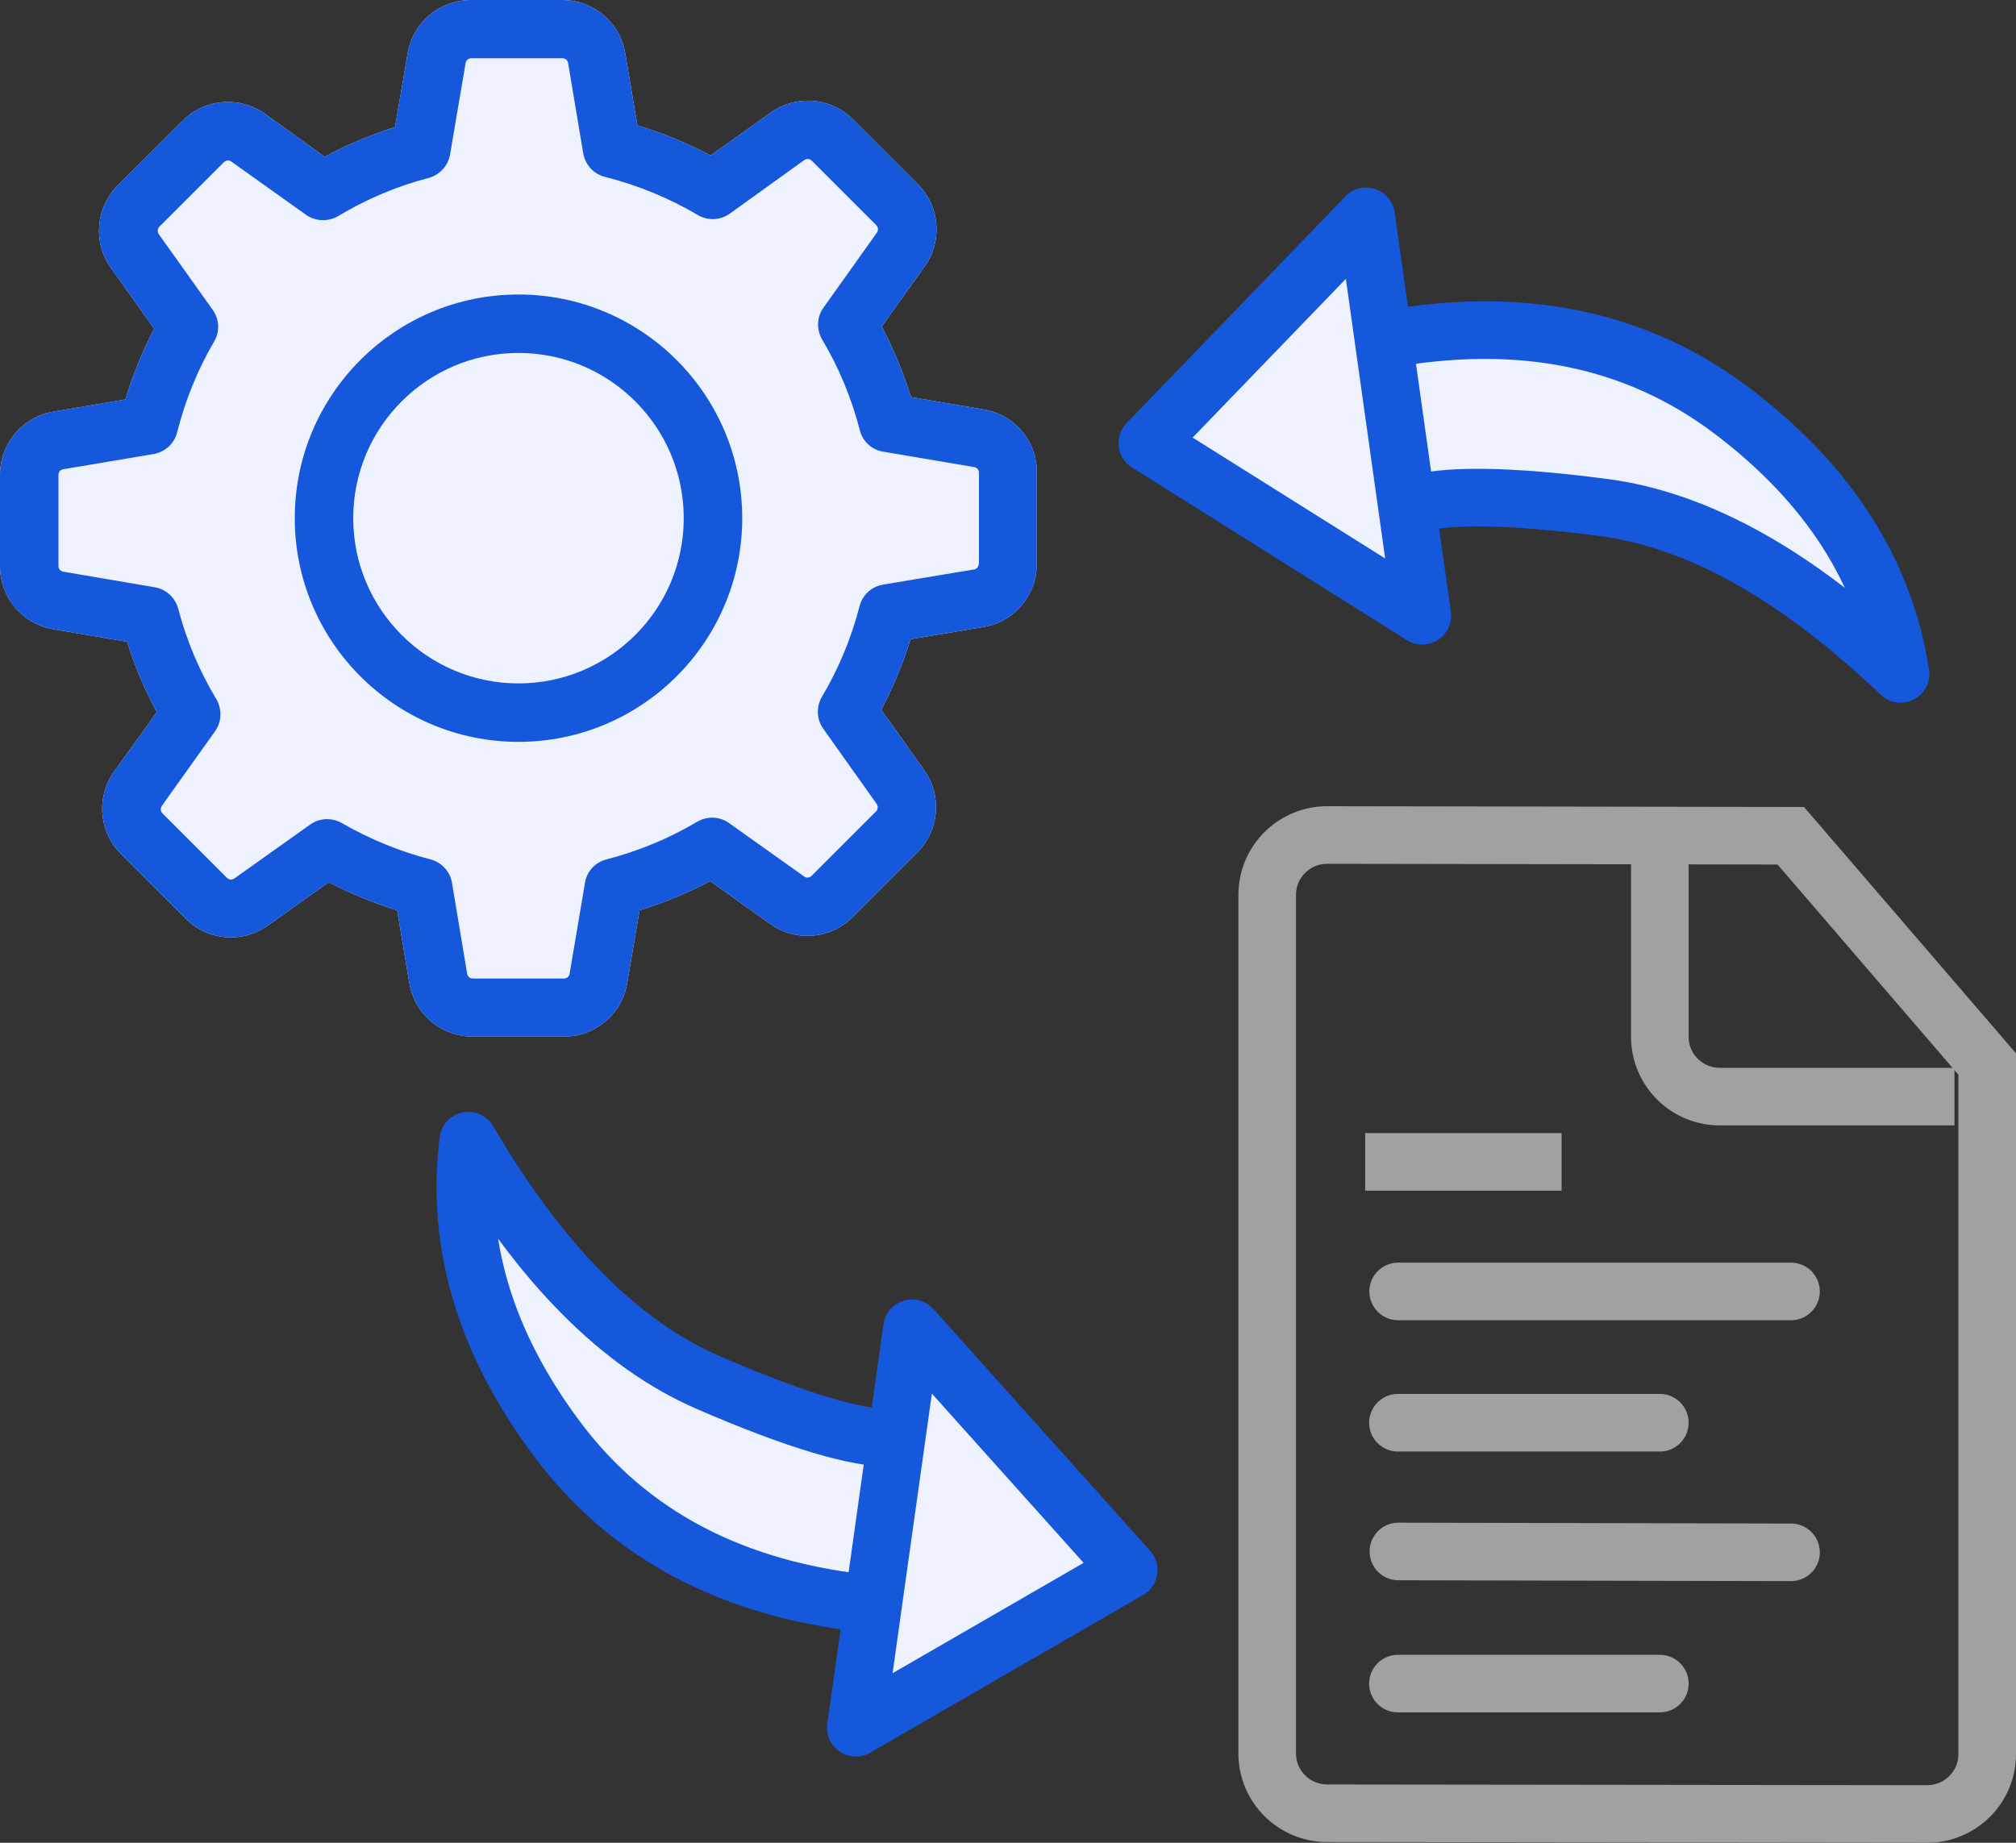 <?xml version="1.0" encoding="UTF-8"?>
<svg width="70px" height="64px" viewBox="0 0 70 64" version="1.1" xmlns="http://www.w3.org/2000/svg" xmlns:xlink="http://www.w3.org/1999/xlink">
    <rect x="0" y="0" width="70" height="64" fill="#333333" stroke="none"/>
    <title>Speedy-Information-Exchange</title>
    <g id="Page-1" stroke="none" stroke-width="1" fill="none" fill-rule="evenodd">
        <g id="Lab-Automation-Software" transform="translate(-242, -9738)">
            <g id="Speedy-Information-Exchange" transform="translate(242, 9738)">
                <g id="Group-33" fill-rule="nonzero">
                    <path d="M34.142,21.778 L31.614,22.199 C31.359,23.042 31.013,23.863 30.599,24.651 L32.088,26.743 C32.72,27.63 32.615,28.84 31.848,29.608 L29.607,31.849 C29.186,32.27 28.628,32.503 28.036,32.503 C27.568,32.503 27.118,32.36 26.742,32.089 L24.658,30.6 C23.876,31.014 23.057,31.352 22.206,31.615 L21.778,34.142 C21.598,35.217 20.672,36 19.582,36 L16.408,36 C15.319,36 14.394,35.217 14.212,34.142 L13.791,31.615 C12.972,31.36 12.175,31.036 11.415,30.638 L9.302,32.143 C8.926,32.413 8.483,32.555 8.017,32.555 C7.423,32.555 6.865,32.323 6.444,31.901 L4.203,29.66 C3.429,28.894 3.332,27.682 3.963,26.795 L5.445,24.734 C5.024,23.953 4.678,23.132 4.413,22.289 L1.858,21.854 C0.781,21.674 0,20.749 0,19.658 L0,16.492 C0,15.401 0.781,14.477 1.858,14.296 L4.354,13.874 C4.61,13.025 4.941,12.206 5.353,11.416 L3.85,9.302 C3.218,8.415 3.325,7.204 4.091,6.437 L6.339,4.196 C6.753,3.775 7.317,3.542 7.911,3.542 C8.377,3.542 8.829,3.685 9.205,3.955 L11.273,5.445 C12.054,5.024 12.875,4.678 13.716,4.414 L14.153,1.858 C14.333,0.781 15.258,0 16.349,0 L19.515,0 C20.606,0 21.531,0.781 21.711,1.858 L22.132,4.354 C23.012,4.617 23.862,4.972 24.674,5.4 L26.763,3.91 C27.14,3.64 27.584,3.497 28.05,3.497 C28.644,3.497 29.201,3.73 29.622,4.151 L31.863,6.392 C32.637,7.159 32.736,8.37 32.104,9.257 L30.615,11.34 C31.028,12.123 31.368,12.942 31.629,13.792 L34.156,14.22 C35.232,14.402 36.015,15.327 36,16.416 L36,19.582 C36,20.673 35.218,21.598 34.142,21.778 L34.142,21.778 Z" id="Path" fill="#EEF2FF"></path>
                    <path d="M34.142,21.778 L31.614,22.199 C31.359,23.042 31.013,23.863 30.599,24.651 L32.088,26.743 C32.72,27.63 32.615,28.84 31.848,29.608 L29.607,31.849 C29.186,32.27 28.628,32.503 28.036,32.503 C27.568,32.503 27.118,32.36 26.742,32.089 L24.658,30.6 C23.876,31.014 23.057,31.352 22.206,31.615 L21.778,34.142 C21.598,35.217 20.672,36 19.582,36 L16.408,36 C15.319,36 14.394,35.217 14.212,34.142 L13.791,31.615 C12.972,31.36 12.175,31.036 11.415,30.638 L9.302,32.143 C8.926,32.413 8.483,32.555 8.017,32.555 C7.423,32.555 6.865,32.323 6.444,31.901 L4.203,29.66 C3.429,28.894 3.332,27.682 3.963,26.795 L5.445,24.734 C5.024,23.953 4.678,23.132 4.413,22.289 L1.858,21.854 C0.781,21.674 0,20.749 0,19.658 L0,16.492 C0,15.401 0.781,14.477 1.858,14.296 L4.354,13.874 C4.61,13.025 4.941,12.206 5.353,11.416 L3.85,9.302 C3.218,8.415 3.325,7.204 4.091,6.437 L6.339,4.196 C6.753,3.775 7.317,3.542 7.911,3.542 C8.377,3.542 8.829,3.685 9.205,3.955 L11.273,5.445 C12.054,5.024 12.875,4.678 13.716,4.414 L14.153,1.858 C14.333,0.781 15.258,0 16.349,0 L19.515,0 C20.606,0 21.531,0.781 21.711,1.858 L22.132,4.354 C23.012,4.617 23.862,4.972 24.674,5.4 L26.763,3.91 C27.14,3.64 27.584,3.497 28.05,3.497 C28.644,3.497 29.201,3.73 29.622,4.151 L31.863,6.392 C32.637,7.159 32.736,8.37 32.104,9.257 L30.615,11.34 C31.028,12.123 31.368,12.942 31.629,13.792 L34.156,14.22 C35.232,14.402 36.015,15.327 36,16.416 L36,19.582 C36,20.673 35.218,21.598 34.142,21.778 L34.142,21.778 Z M33.992,16.416 C33.992,16.319 33.924,16.236 33.827,16.222 L30.668,15.687 C30.277,15.628 29.953,15.334 29.856,14.944 C29.57,13.837 29.134,12.776 28.547,11.792 C28.344,11.446 28.358,11.009 28.592,10.687 L30.45,8.077 C30.502,7.994 30.495,7.889 30.426,7.821 L28.185,5.58 C28.133,5.528 28.072,5.521 28.043,5.521 C28.005,5.521 27.968,5.535 27.93,5.557 L25.336,7.423 C25.005,7.655 24.577,7.672 24.229,7.468 C23.223,6.872 22.139,6.43 21.004,6.143 C20.613,6.046 20.32,5.722 20.251,5.324 L19.726,2.189 C19.709,2.09 19.627,2.023 19.529,2.023 L16.363,2.023 C16.266,2.023 16.183,2.09 16.167,2.189 L15.627,5.369 C15.559,5.76 15.265,6.077 14.882,6.181 C13.777,6.467 12.717,6.919 11.739,7.506 C11.392,7.708 10.956,7.693 10.627,7.461 L8.031,5.611 C8.001,5.587 7.963,5.573 7.918,5.573 C7.88,5.573 7.828,5.58 7.776,5.632 L5.535,7.873 C5.466,7.942 5.459,8.053 5.511,8.129 L7.385,10.76 C7.617,11.084 7.641,11.513 7.437,11.858 C6.858,12.845 6.429,13.912 6.15,15.017 C6.053,15.41 5.729,15.701 5.331,15.77 L2.196,16.297 C2.097,16.312 2.03,16.394 2.03,16.492 L2.03,19.658 C2.03,19.755 2.097,19.838 2.196,19.854 L5.376,20.396 C5.767,20.462 6.084,20.756 6.188,21.139 C6.474,22.244 6.926,23.305 7.513,24.284 C7.715,24.629 7.7,25.065 7.468,25.396 L5.618,27.99 C5.565,28.073 5.573,28.179 5.639,28.246 L7.88,30.487 C7.934,30.541 7.994,30.548 8.024,30.548 C8.062,30.548 8.1,30.532 8.136,30.51 L10.769,28.638 C10.942,28.51 11.153,28.449 11.356,28.449 C11.529,28.449 11.709,28.494 11.867,28.584 C12.837,29.142 13.874,29.57 14.95,29.848 C15.334,29.947 15.627,30.262 15.694,30.661 L16.221,33.818 C16.236,33.917 16.318,33.984 16.416,33.984 L19.582,33.984 C19.681,33.984 19.763,33.917 19.778,33.818 L20.312,30.661 C20.372,30.269 20.665,29.947 21.056,29.848 C22.161,29.561 23.223,29.126 24.208,28.539 C24.553,28.337 24.989,28.352 25.313,28.584 L27.923,30.442 C27.953,30.465 27.989,30.479 28.036,30.479 C28.072,30.479 28.126,30.472 28.178,30.42 L30.419,28.179 C30.488,28.111 30.495,27.997 30.441,27.923 L28.583,25.306 C28.351,24.975 28.337,24.547 28.538,24.201 C29.125,23.215 29.562,22.154 29.847,21.049 C29.946,20.666 30.261,20.372 30.66,20.304 L33.818,19.778 C33.917,19.764 33.983,19.681 33.983,19.582 L33.992,19.582 L33.992,16.416 L33.992,16.416 Z M18.003,25.765 C13.716,25.765 10.235,22.282 10.235,17.996 C10.235,13.709 13.716,10.228 18.003,10.228 C22.289,10.228 25.772,13.709 25.772,17.996 C25.772,22.282 22.289,25.765 18.003,25.765 L18.003,25.765 Z M18.003,12.258 C14.837,12.258 12.265,14.83 12.265,17.996 C12.265,21.163 14.837,23.735 18.003,23.735 C21.169,23.735 23.741,21.163 23.741,17.996 C23.741,14.83 21.169,12.258 18.003,12.258 L18.003,12.258 Z" id="Shape" fill="#1658DC"></path>
                </g>
                <g id="Group-30" transform="translate(44, 29)" stroke="#A1A1A1" stroke-width="2">
                    <path d="M0,2.077 L0,31.898 C0,33.044 0.932,33.974 2.083,33.975 L22.913,34 C24.064,34.001 24.999,33.072 25,31.925 C25,31.924 25,31.924 25,31.923 L25,7.954 L25,7.954 L18.18,0.026 L2.088,-2.15543788e-16 C0.937,-0.002 0.002,0.927 0,2.074 C0,2.075 0,2.076 0,2.077 Z" id="Path-48"></path>
                    <line x1="4.547" y1="15.852" x2="18.188" y2="15.852" id="Path-1418" stroke-linecap="round" stroke-linejoin="round"></line>
                    <line x1="4.555" y1="24.883" x2="18.188" y2="24.913" id="Path-1418-Copy" stroke-linecap="round" stroke-linejoin="round"></line>
                    <line x1="4.539" y1="20.412" x2="13.633" y2="20.412" id="Path-1418-Copy-4" stroke-linecap="round" stroke-linejoin="round"></line>
                    <line x1="4.539" y1="29.472" x2="13.633" y2="29.472" id="Path-1418-Copy-4-Copy" stroke-linecap="round" stroke-linejoin="round"></line>
                    <path d="M23.863,9.086 L15.718,9.086 C14.566,9.086 13.633,8.156 13.633,7.009 L13.633,0.026 L13.633,0.026" id="Path-42"></path>
                    <line x1="3.402" y1="11.352" x2="10.222" y2="11.352" id="Path-44"></line>
                </g>
                <g id="Group-60" stroke-linecap="round" stroke-linejoin="round" transform="translate(52.446, 16.059) scale(-1, 1) rotate(8) translate(-52.446, -16.059) translate(40.054, 6.9)" fill="#EEF2FF" fill-rule="nonzero" stroke="#1658DC" stroke-width="2">
                    <path d="M16.164,4.331 C11.337,4.124 7.449,5.508 4.499,8.481 C1.55,11.454 0.05,14.733 2.20748587e-13,18.319 C3.071,14.433 6.207,12.047 9.407,11.161 C12.607,10.276 14.83,9.937 16.076,10.146" id="Path-166"></path>
                    <polygon id="Path-172" points="16.164 1.64341833e-13 16.164 14.009 24.785 6.741"></polygon>
                </g>
                <g id="Group-60-Copy" stroke-linecap="round" stroke-linejoin="round" transform="translate(27.257, 50.408) scale(-1, 1) rotate(172) translate(-27.257, -50.408) translate(14.864, 41.248)" fill="#EEF2FF" fill-rule="nonzero" stroke="#1658DC" stroke-width="2">
                    <path d="M16.164,4.331 C11.337,4.124 7.449,5.508 4.499,8.481 C1.55,11.454 0.05,14.733 1.18723206e-13,18.319 C3.071,14.433 6.207,12.047 9.407,11.161 C12.607,10.276 14.83,9.937 16.076,10.146" id="Path-166"></path>
                    <polygon id="Path-172" points="16.164 -2.67020166e-13 16.164 14.009 24.785 6.741"></polygon>
                </g>
            </g>
        </g>
    </g>
</svg>